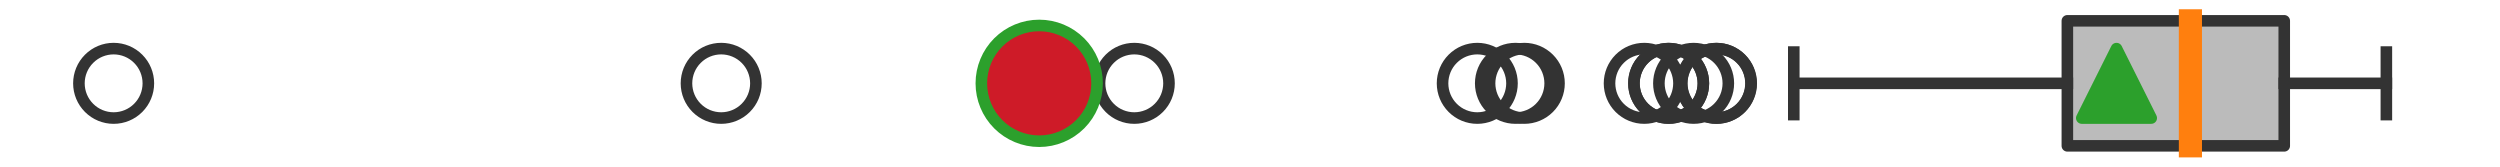 <?xml version="1.0" encoding="utf-8" standalone="no"?>
<!DOCTYPE svg PUBLIC "-//W3C//DTD SVG 1.1//EN"
  "http://www.w3.org/Graphics/SVG/1.1/DTD/svg11.dtd">
<svg xmlns:xlink="http://www.w3.org/1999/xlink" width="216pt" height="14.4pt" viewBox="0 0 216 14.4" xmlns="http://www.w3.org/2000/svg" version="1.1">
 <defs>
  <style type="text/css">*{stroke-linejoin: round; stroke-linecap: butt}</style>
 </defs>
 <g id="figure_1">
  <g id="patch_1">
   <path d="M 0 14.4 
L 216 14.4 
L 216 0 
L 0 0 
z
" style="fill: #ffffff"/>
  </g>
  <g id="axes_1">
   <g id="patch_2">
    <path d="M 178.62 12.6 
L 178.62 1.8 
L 197.359 1.8 
L 197.359 12.6 
L 178.62 12.6 
z
" clip-path="url(#p6e9f3a5600)" style="fill: #bbbbbb; stroke: #333333; stroke-linejoin: miter"/>
   </g>
   <g id="line2d_1">
    <path d="M 178.62 7.2 
L 154.983 7.2 
" clip-path="url(#p6e9f3a5600)" style="fill: none; stroke: #333333; stroke-linecap: square"/>
   </g>
   <g id="line2d_2">
    <path d="M 197.359 7.2 
L 206.182 7.2 
" clip-path="url(#p6e9f3a5600)" style="fill: none; stroke: #333333; stroke-linecap: square"/>
   </g>
   <g id="line2d_3">
    <path d="M 154.983 9.9 
L 154.983 4.5 
" clip-path="url(#p6e9f3a5600)" style="fill: none; stroke: #333333; stroke-linecap: square"/>
   </g>
   <g id="line2d_4">
    <path d="M 206.182 9.9 
L 206.182 4.5 
" clip-path="url(#p6e9f3a5600)" style="fill: none; stroke: #333333; stroke-linecap: square"/>
   </g>
   <g id="line2d_5">
    <defs>
     <path id="mf56a1abce3" d="M 0 3 
C 0.796 3 1.559 2.684 2.121 2.121 
C 2.684 1.559 3 0.796 3 0 
C 3 -0.796 2.684 -1.559 2.121 -2.121 
C 1.559 -2.684 0.796 -3 0 -3 
C -0.796 -3 -1.559 -2.684 -2.121 -2.121 
C -2.684 -1.559 -3 -0.796 -3 0 
C -3 0.796 -2.684 1.559 -2.121 2.121 
C -1.559 2.684 -0.796 3 0 3 
z
" style="stroke: #333333"/>
    </defs>
    <g clip-path="url(#p6e9f3a5600)">
     <use xlink:href="#mf56a1abce3" x="89.788" y="7.2" style="fill-opacity: 0; stroke: #333333"/>
     <use xlink:href="#mf56a1abce3" x="148.283" y="7.2" style="fill-opacity: 0; stroke: #333333"/>
     <use xlink:href="#mf56a1abce3" x="130.935" y="7.2" style="fill-opacity: 0; stroke: #333333"/>
     <use xlink:href="#mf56a1abce3" x="98.002" y="7.2" style="fill-opacity: 0; stroke: #333333"/>
     <use xlink:href="#mf56a1abce3" x="148.306" y="7.2" style="fill-opacity: 0; stroke: #333333"/>
     <use xlink:href="#mf56a1abce3" x="146.328" y="7.2" style="fill-opacity: 0; stroke: #333333"/>
     <use xlink:href="#mf56a1abce3" x="144.172" y="7.2" style="fill-opacity: 0; stroke: #333333"/>
     <use xlink:href="#mf56a1abce3" x="142.063" y="7.2" style="fill-opacity: 0; stroke: #333333"/>
     <use xlink:href="#mf56a1abce3" x="131.699" y="7.2" style="fill-opacity: 0; stroke: #333333"/>
     <use xlink:href="#mf56a1abce3" x="144.172" y="7.2" style="fill-opacity: 0; stroke: #333333"/>
     <use xlink:href="#mf56a1abce3" x="62.311" y="7.2" style="fill-opacity: 0; stroke: #333333"/>
     <use xlink:href="#mf56a1abce3" x="127.636" y="7.2" style="fill-opacity: 0; stroke: #333333"/>
     <use xlink:href="#mf56a1abce3" x="9.818" y="7.2" style="fill-opacity: 0; stroke: #333333"/>
    </g>
   </g>
   <g id="line2d_6">
    <path d="M 189.251 12.6 
L 189.251 1.8 
" clip-path="url(#p6e9f3a5600)" style="fill: none; stroke: #ff7f0e; stroke-width: 2; stroke-linecap: square"/>
   </g>
   <g id="line2d_7">
    <defs>
     <path id="m46364bb709" d="M 0 -3 
L -3 3 
L 3 3 
z
" style="stroke: #2ca02c; stroke-linejoin: miter"/>
    </defs>
    <g clip-path="url(#p6e9f3a5600)">
     <use xlink:href="#m46364bb709" x="182.866" y="7.2" style="fill: #2ca02c; stroke: #2ca02c; stroke-linejoin: miter"/>
    </g>
   </g>
   <g id="line2d_8">
    <defs>
     <path id="m2385a118ca" d="M 0 5 
C 1.326 5 2.598 4.473 3.536 3.536 
C 4.473 2.598 5 1.326 5 0 
C 5 -1.326 4.473 -2.598 3.536 -3.536 
C 2.598 -4.473 1.326 -5 0 -5 
C -1.326 -5 -2.598 -4.473 -3.536 -3.536 
C -4.473 -2.598 -5 -1.326 -5 0 
C -5 1.326 -4.473 2.598 -3.536 3.536 
C -2.598 4.473 -1.326 5 0 5 
z
" style="stroke: #2ca02c"/>
    </defs>
    <g clip-path="url(#p6e9f3a5600)">
     <use xlink:href="#m2385a118ca" x="89.788" y="7.2" style="fill: #ce1b28; stroke: #2ca02c"/>
    </g>
   </g>
  </g>
 </g>
 <defs>
  <clipPath id="p6e9f3a5600">
   <rect x="0" y="-28.8" width="216" height="72"/>
  </clipPath>
 </defs>
</svg>
